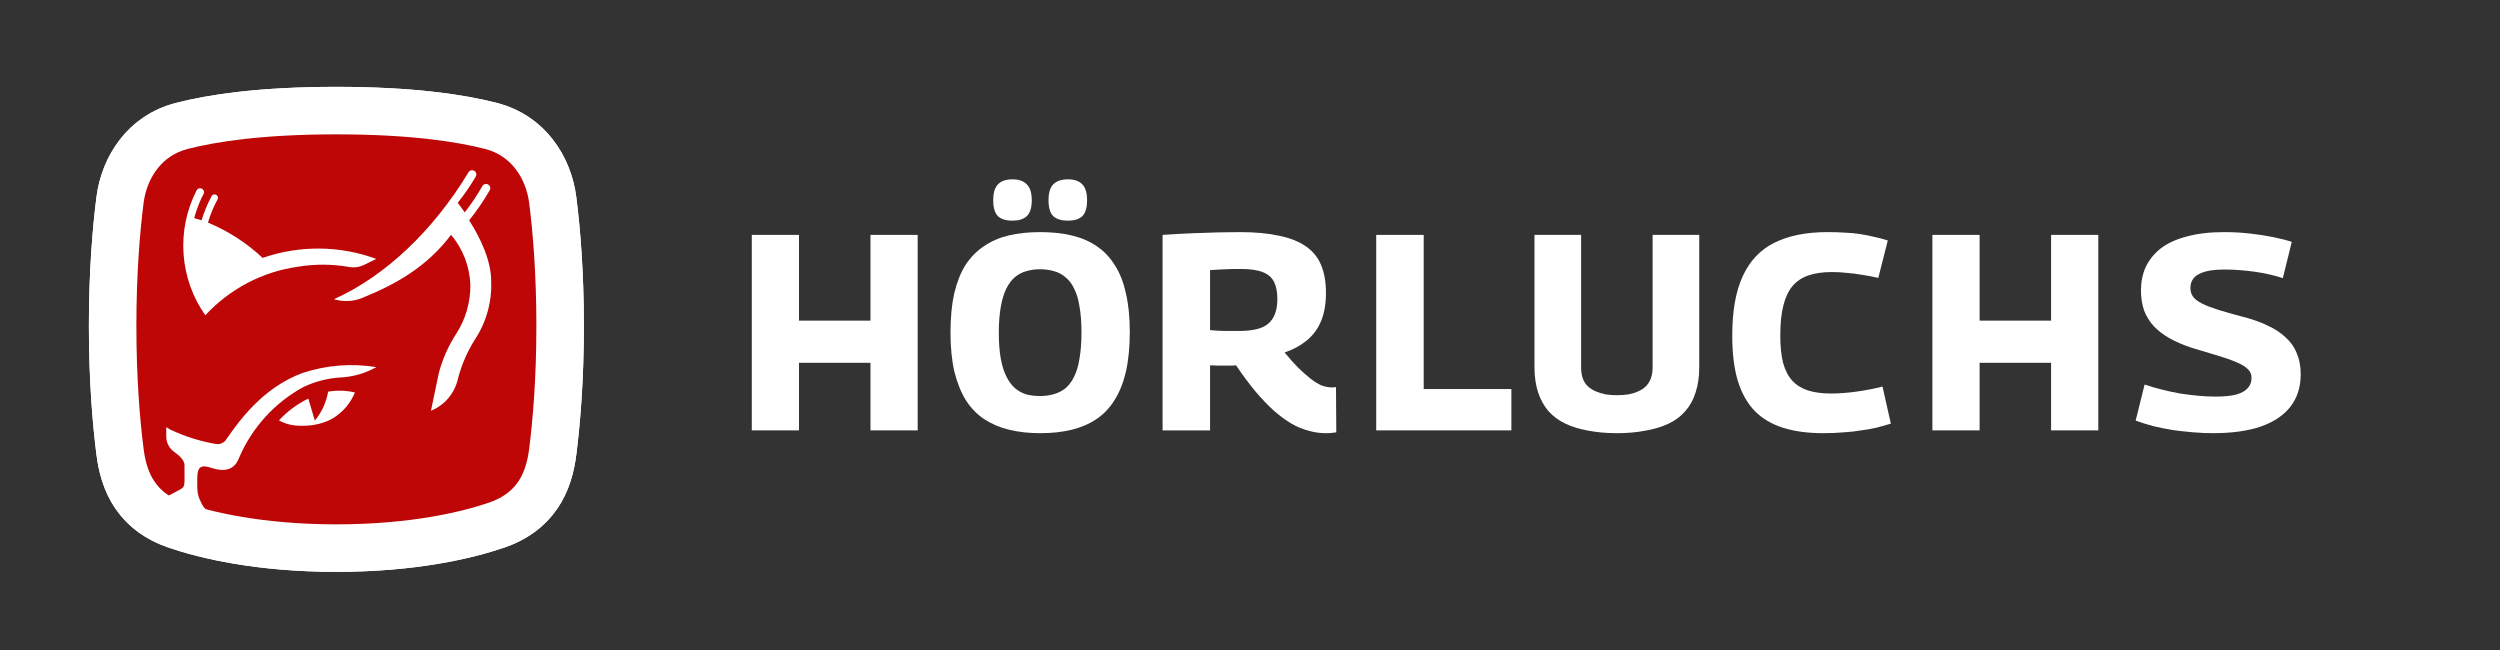 <svg width="1000" height="260" viewBox="0 0 1000 260" fill="none" xmlns="http://www.w3.org/2000/svg">
<rect x="0" y="0" width="1000" height="260" fill="#333333" stroke="none"/>
<path fill-rule="evenodd" clip-rule="evenodd" d="M70.259 41.196C83.429 37.8 103.793 34.74 134.552 34.74C165.311 34.74 185.674 37.8 198.844 41.196C218.013 46.139 228.453 62.551 230.521 78.826C232.028 90.683 233.552 108.161 233.552 130.352C233.552 152.544 232.028 170.021 230.521 181.879C229.667 188.595 227.772 196.393 222.897 203.495C217.764 210.972 210.48 216.026 201.761 219.017C188.873 223.44 166.202 228.74 134.552 228.74C102.902 228.74 80.231 223.44 67.342 219.017C58.624 216.026 51.34 210.972 46.207 203.495C41.331 196.393 39.436 188.595 38.583 181.879C37.076 170.021 35.552 152.544 35.552 130.352C35.552 108.161 37.076 90.683 38.583 78.826C40.651 62.551 51.091 46.139 70.259 41.196ZM134.552 53.74C105.009 53.74 86.291 56.683 75.004 59.594C64.981 62.179 58.746 70.871 57.431 81.221C56.016 92.354 54.552 109.029 54.552 130.352C54.552 151.676 56.016 168.351 57.431 179.484C58.746 189.834 62.597 197.302 73.509 201.046C84.421 204.79 105.009 209.74 134.552 209.74C164.095 209.74 184.682 204.79 195.594 201.046C206.507 197.302 210.357 189.834 211.672 179.484C213.087 168.351 214.552 151.676 214.552 130.352C214.552 109.029 213.087 92.354 211.672 81.221C210.357 70.871 204.123 62.179 194.1 59.594C182.812 56.683 164.095 53.74 134.552 53.74Z" fill="white"/>
<path d="M134.552 44.24C104.401 44.24 84.86 47.242 72.632 50.395C58.036 54.159 49.699 66.711 48.007 80.023C46.546 91.519 45.052 108.595 45.052 130.352C45.052 152.11 46.546 169.186 48.007 180.682C48.762 186.627 50.356 192.753 54.039 198.119C57.851 203.671 63.338 207.6 70.426 210.032C82.326 214.115 103.955 219.24 134.552 219.24C165.148 219.24 186.777 214.115 198.678 210.032C205.765 207.6 211.253 203.671 215.064 198.119C218.748 192.753 220.341 186.627 221.097 180.682C222.557 169.186 224.052 152.11 224.052 130.352C224.052 108.595 222.557 91.519 221.097 80.023C219.405 66.711 211.068 54.159 196.472 50.395C184.243 47.242 164.703 44.24 134.552 44.24Z" fill="#BE0607" stroke="white" stroke-width="19"/>
<mask id="mask0_561_1725" style="mask-type:alpha" maskUnits="userSpaceOnUse" x="54" y="54" width="161" height="157">
<path d="M75.004 60.594C86.291 57.683 105.009 54.74 134.552 54.74C164.095 54.74 182.812 57.683 194.1 60.594C204.123 63.179 210.357 71.871 211.672 82.221C213.087 93.354 214.552 110.029 214.552 131.352C214.552 152.676 213.087 169.351 211.672 180.484C210.357 190.834 206.507 198.302 195.594 202.046C184.682 205.79 164.095 210.74 134.552 210.74C105.009 210.74 84.421 205.79 73.509 202.046C62.597 198.302 58.746 190.834 57.431 180.484C56.016 169.351 54.552 152.676 54.552 131.352C54.552 110.029 56.016 93.354 57.431 82.221C58.746 71.871 64.981 63.179 75.004 60.594Z" fill="#BE0607"/>
</mask>
<g mask="url(#mask0_561_1725)">
<path d="M68.148 209.814C66.093 208.474 70.131 207.665 69.036 205.446C67.941 203.227 67.046 200.852 67.218 198.376C67.218 198.376 71.198 196.289 72.271 195.664C73.343 195.039 73.77 194.5 73.808 192.568V186.165C73.89 184.168 71.669 182.149 69.657 180.738C68.679 180.045 67.88 179.12 67.331 178.044C66.781 176.967 66.496 175.771 66.501 174.558V170.85L68.148 171.855C73.94 174.59 80.069 176.519 86.368 177.591C87.13 177.727 87.915 177.64 88.632 177.342C89.348 177.043 89.966 176.544 90.415 175.902C95.368 168.724 104.963 155.091 121.031 149.185C130.545 146.043 140.656 145.243 150.534 146.85L150.271 146.996C145.973 149.365 141.209 150.726 136.327 150.977C131.175 151.273 126.125 152.56 121.445 154.771C109.979 160.965 100.903 170.91 95.683 183C92.82 191.012 84.711 187.01 82.907 186.676C79.403 186.03 78.907 188.038 78.907 191.766V193.962C78.893 196.247 79.016 197.983 79.992 200.041C80.968 202.1 81.79 204.505 85.879 205.446C88.779 208.083 95.947 212.512 105.863 212.512L68.148 209.814ZM121.008 170.321C116.979 170.321 114.464 169.707 111.569 168.161C114.924 164.542 118.908 161.584 123.32 159.437L125.926 168.213C128.686 164.919 130.524 160.93 131.248 156.665C134.808 156.056 138.45 156.162 141.97 156.977C140.271 161.144 137.334 164.667 133.57 167.053C129.806 169.44 125.036 170.321 121.008 170.321ZM187.418 68.881C187.655 68.511 188.022 68.246 188.444 68.141C188.866 68.036 189.312 68.098 189.69 68.315C189.881 68.425 190.048 68.572 190.182 68.749C190.317 68.925 190.415 69.127 190.472 69.342C190.529 69.557 190.543 69.782 190.514 70.003C190.484 70.224 190.412 70.437 190.301 70.629C188.151 74.304 185.736 77.812 183.077 81.125C183.077 81.125 185.147 83.818 185.892 84.947C188.492 81.623 190.848 78.109 192.942 74.433C193.169 74.038 193.54 73.749 193.975 73.631C194.41 73.513 194.874 73.574 195.264 73.801C195.455 73.912 195.622 74.06 195.756 74.237C195.89 74.414 195.989 74.616 196.046 74.832C196.102 75.048 196.117 75.273 196.088 75.494C196.058 75.716 195.986 75.929 195.876 76.122C193.448 80.335 190.701 84.349 187.658 88.126C192.238 95.328 196.47 104.267 196.47 112.484C196.801 120.834 194.48 129.07 189.85 135.974C186.939 140.644 184.727 145.728 183.285 151.06L183.21 151.407C182.574 154.29 181.254 156.972 179.367 159.219C177.48 161.466 175.082 163.21 172.382 164.3C172.382 164.3 175.347 150.056 175.477 149.434C176.95 143.737 179.338 138.326 182.544 133.421C186.286 127.597 188.236 120.771 188.143 113.815C187.84 106.493 185.123 99.488 180.43 93.928C170.64 106.838 158.367 113.707 144.799 119.204C141.219 120.651 137.26 120.817 133.575 119.673C153.943 110.598 173.369 92.219 187.418 68.881ZM78.632 76.153C78.735 75.959 78.877 75.789 79.048 75.653C79.218 75.516 79.415 75.417 79.624 75.361C79.834 75.304 80.053 75.292 80.268 75.325C80.483 75.358 80.688 75.435 80.873 75.552C81.21 75.761 81.456 76.094 81.558 76.482C81.66 76.871 81.612 77.284 81.422 77.637C81.122 78.193 80.794 78.808 80.586 79.235C79.389 81.818 78.415 84.502 77.675 87.257C78.7 87.532 79.694 87.82 80.637 88.119C81.642 84.787 82.972 81.565 84.606 78.502C84.706 78.312 84.847 78.149 85.019 78.025C85.191 77.9 85.389 77.818 85.597 77.784C85.806 77.75 86.019 77.766 86.22 77.831C86.422 77.895 86.606 78.006 86.758 78.154C86.972 78.359 87.114 78.63 87.16 78.925C87.206 79.219 87.155 79.522 87.014 79.784C86.673 80.423 86.249 81.222 86.01 81.74C84.887 84.051 83.957 86.455 83.229 88.925V88.994L83.202 89.046C91.254 92.398 98.656 97.177 105.063 103.163C119.81 98.04 135.833 98.177 150.494 103.552L145.763 105.893C143.793 106.872 141.565 107.173 139.413 106.752C132.757 105.606 125.961 105.579 119.297 106.672C105.084 108.626 91.962 115.486 82.126 126.104C77.054 118.923 74.041 110.451 73.424 101.632C72.807 92.812 74.61 83.992 78.632 76.153Z" fill="white"/>
</g>
<path d="M916.708 96.752L913.133 111.274C911.644 110.753 909.931 110.269 907.995 109.822C906.058 109.375 904.048 109.003 901.963 108.705C899.877 108.407 897.792 108.184 895.707 108.035C893.622 107.886 891.611 107.811 889.675 107.811C885.281 107.811 881.93 108.407 879.622 109.598C877.313 110.79 876.159 112.652 876.159 115.184C876.159 116.524 876.531 117.716 877.276 118.758C878.02 119.726 879.212 120.62 880.85 121.439C882.489 122.258 884.611 123.077 887.217 123.897C889.824 124.716 892.952 125.609 896.601 126.578C900.548 127.546 903.973 128.737 906.878 130.152C909.856 131.493 912.314 133.094 914.25 134.955C916.261 136.743 917.75 138.865 918.718 141.323C919.761 143.706 920.282 146.498 920.282 149.7C920.282 154.764 918.942 159.046 916.261 162.546C913.58 166.047 909.633 168.727 904.42 170.589C899.207 172.376 892.803 173.27 885.207 173.27C882.675 173.27 880.068 173.158 877.388 172.935C874.707 172.712 871.988 172.414 869.233 172.041C866.552 171.595 863.946 171.073 861.414 170.477C858.882 169.807 856.499 169.063 854.265 168.243L857.839 153.833C860.073 154.578 862.382 155.248 864.765 155.844C867.148 156.44 869.568 156.961 872.026 157.408C874.483 157.78 876.903 158.078 879.286 158.302C881.744 158.525 884.053 158.637 886.212 158.637C889.563 158.637 892.281 158.376 894.367 157.855C896.526 157.259 898.09 156.403 899.058 155.286C900.101 154.169 900.622 152.791 900.622 151.153C900.622 149.738 900.101 148.546 899.058 147.578C898.09 146.61 896.601 145.716 894.59 144.897C892.579 144.003 890.047 143.11 886.994 142.216C884.015 141.323 880.553 140.28 876.606 139.088C873.254 137.971 870.313 136.705 867.781 135.291C865.323 133.876 863.238 132.275 861.525 130.487C859.813 128.625 858.509 126.503 857.616 124.12C856.797 121.737 856.387 119.056 856.387 116.077C856.387 112.726 857.02 109.636 858.286 106.806C859.626 103.976 861.6 101.519 864.206 99.433C866.887 97.348 870.35 95.747 874.595 94.63C878.84 93.439 883.866 92.843 889.675 92.843C893.101 92.843 896.489 93.029 899.84 93.401C903.266 93.774 906.431 94.258 909.335 94.853C912.239 95.449 914.697 96.082 916.708 96.752Z" fill="white"/>
<path d="M772.963 172.153V93.96H791.841V128.253H820.437V93.96H839.315V172.153H820.437V145.121H791.841V172.153H772.963Z" fill="white"/>
<path d="M692.899 134.285C692.899 124.381 694.314 116.412 697.144 110.38C699.974 104.274 704.181 99.843 709.766 97.088C715.426 94.258 722.501 92.843 730.99 92.843C733.597 92.843 735.942 92.917 738.028 93.066C740.187 93.141 742.198 93.327 744.06 93.625C745.996 93.923 747.858 94.295 749.645 94.742C751.432 95.114 753.257 95.598 755.118 96.194L751.32 111.162C749.086 110.641 746.927 110.231 744.842 109.934C742.756 109.561 740.708 109.301 738.698 109.152C736.762 108.928 734.788 108.817 732.777 108.817C729.128 108.817 726.001 109.263 723.394 110.157C720.788 111.051 718.665 112.466 717.027 114.402C715.389 116.338 714.16 118.944 713.341 122.221C712.522 125.423 712.112 129.407 712.112 134.173C712.112 138.493 712.484 142.142 713.229 145.121C714.048 148.099 715.277 150.482 716.915 152.27C718.554 154.057 720.639 155.36 723.171 156.179C725.777 156.998 728.831 157.408 732.331 157.408C735.607 157.408 739.07 157.147 742.719 156.626C746.443 156.105 749.868 155.435 752.996 154.615L756.347 169.472C754.56 169.993 752.698 170.515 750.762 171.036C748.826 171.483 746.741 171.855 744.506 172.153C742.347 172.525 740.001 172.786 737.469 172.935C734.937 173.158 732.182 173.27 729.203 173.27C723.171 173.27 717.884 172.563 713.341 171.148C708.798 169.733 705 167.499 701.947 164.445C698.968 161.392 696.697 157.371 695.133 152.381C693.644 147.392 692.899 141.36 692.899 134.285Z" fill="white"/>
<path d="M613.792 146.796V93.96H632.447V147.02C632.447 148.658 632.67 150.11 633.117 151.376C633.564 152.642 634.234 153.685 635.128 154.504C636.021 155.323 637.064 155.993 638.256 156.515C639.447 157.036 640.75 157.445 642.165 157.743C643.655 157.967 645.181 158.078 646.745 158.078C648.458 158.078 650.022 157.967 651.437 157.743C652.926 157.445 654.229 157.036 655.346 156.515C656.538 155.993 657.543 155.323 658.362 154.504C659.256 153.61 659.926 152.53 660.373 151.264C660.82 149.998 661.043 148.584 661.043 147.02V93.96H679.698V146.796C679.698 150.669 679.214 154.057 678.246 156.961C677.352 159.866 675.974 162.36 674.113 164.446C672.325 166.531 670.091 168.206 667.41 169.472C664.73 170.738 661.639 171.669 658.139 172.265C654.713 172.935 650.915 173.27 646.745 173.27C642.575 173.27 638.777 172.935 635.351 172.265C631.926 171.669 628.872 170.738 626.191 169.472C623.511 168.206 621.239 166.531 619.377 164.446C617.59 162.36 616.213 159.866 615.244 156.961C614.276 154.057 613.792 150.669 613.792 146.796Z" fill="white"/>
<path d="M550.486 172.153V93.96H569.476V155.621H604.551V172.153H550.486Z" fill="white"/>
<path d="M530.269 173.27C527.96 173.27 525.652 172.935 523.343 172.265C521.035 171.669 518.726 170.701 516.418 169.36C514.183 168.02 511.875 166.307 509.492 164.222C507.109 162.062 504.651 159.493 502.119 156.514C499.662 153.536 497.093 150.073 494.412 146.126C493.965 146.2 493.332 146.238 492.513 146.238C491.768 146.238 491.135 146.238 490.614 146.238C489.646 146.238 488.566 146.238 487.374 146.238C486.183 146.238 485.066 146.2 484.023 146.126V172.153H465.033V93.96C469.427 93.662 473.449 93.439 477.098 93.29C480.821 93.141 484.209 93.029 487.263 92.954C490.39 92.88 493.257 92.843 495.864 92.843C502.045 92.843 507.295 93.327 511.614 94.295C516.008 95.189 519.583 96.603 522.338 98.54C525.168 100.476 527.216 103.008 528.482 106.136C529.748 109.189 530.381 112.875 530.381 117.194C530.381 121.588 529.71 125.386 528.37 128.588C527.03 131.716 525.093 134.285 522.561 136.296C520.104 138.307 517.2 139.87 513.848 140.987C515.785 143.37 517.609 145.418 519.322 147.131C521.109 148.844 522.748 150.296 524.237 151.488C525.801 152.679 527.253 153.573 528.593 154.169C530.008 154.69 531.349 154.951 532.615 154.951C532.838 154.951 533.136 154.951 533.508 154.951C533.881 154.876 534.179 154.839 534.402 154.839L534.514 172.935C533.992 173.009 533.397 173.084 532.726 173.158C532.056 173.233 531.237 173.27 530.269 173.27ZM495.641 132.386C498.247 132.386 500.518 132.163 502.454 131.716C504.391 131.269 505.955 130.562 507.146 129.594C508.412 128.551 509.343 127.248 509.939 125.684C510.609 124.046 510.944 122.035 510.944 119.652C510.944 116.748 510.497 114.439 509.604 112.726C508.71 110.939 507.183 109.636 505.024 108.817C502.939 107.997 500.034 107.588 496.311 107.588C495.119 107.588 494.077 107.588 493.183 107.588C492.364 107.588 491.507 107.625 490.614 107.699C489.795 107.699 488.864 107.737 487.821 107.811C486.779 107.886 485.513 107.96 484.023 108.035V132.051C485.14 132.126 486.146 132.2 487.039 132.275C487.933 132.275 488.827 132.312 489.72 132.386C490.614 132.386 491.507 132.386 492.401 132.386C493.369 132.386 494.449 132.386 495.641 132.386Z" fill="white"/>
<path d="M416.059 158.413C418.07 158.413 419.932 158.153 421.645 157.631C423.432 157.11 424.996 156.291 426.336 155.174C427.677 153.982 428.794 152.456 429.687 150.594C430.655 148.658 431.363 146.237 431.81 143.333C432.331 140.354 432.592 136.892 432.592 132.945C432.592 128.998 432.331 125.572 431.81 122.668C431.363 119.763 430.655 117.38 429.687 115.519C428.794 113.582 427.639 112.056 426.224 110.939C424.884 109.747 423.357 108.928 421.645 108.481C419.932 107.96 418.07 107.699 416.059 107.699C414.049 107.699 412.187 107.96 410.474 108.481C408.836 108.928 407.346 109.71 406.006 110.827C404.665 111.944 403.511 113.471 402.543 115.407C401.575 117.343 400.83 119.801 400.309 122.779C399.788 125.684 399.527 129.109 399.527 133.056C399.527 137.078 399.788 140.541 400.309 143.445C400.83 146.275 401.575 148.658 402.543 150.594C403.511 152.53 404.665 154.094 406.006 155.286C407.346 156.403 408.836 157.222 410.474 157.743C412.187 158.19 414.049 158.413 416.059 158.413ZM416.059 173.27C411.591 173.27 407.495 172.823 403.772 171.93C400.048 171.036 396.697 169.621 393.718 167.685C390.814 165.749 388.357 163.217 386.346 160.089C384.41 156.961 382.883 153.163 381.766 148.695C380.723 144.227 380.202 139.014 380.202 133.056C380.202 127.099 380.686 121.923 381.654 117.529C382.697 113.061 384.186 109.263 386.122 106.135C388.133 103.008 390.591 100.476 393.495 98.54C396.399 96.529 399.713 95.077 403.437 94.183C407.235 93.29 411.442 92.843 416.059 92.843C420.751 92.843 424.958 93.29 428.682 94.183C432.48 95.077 435.794 96.492 438.624 98.428C441.528 100.364 443.948 102.896 445.884 106.024C447.895 109.077 449.385 112.838 450.353 117.306C451.395 121.7 451.917 126.838 451.917 132.721C451.917 138.828 451.395 144.152 450.353 148.695C449.31 153.163 447.783 156.961 445.773 160.089C443.837 163.217 441.416 165.749 438.512 167.685C435.608 169.621 432.294 171.036 428.57 171.93C424.847 172.823 420.676 173.27 416.059 173.27ZM427.118 88.263C424.586 88.263 422.65 87.667 421.309 86.475C420.043 85.21 419.41 83.087 419.41 80.108C419.41 77.129 420.043 75.007 421.309 73.741C422.65 72.401 424.586 71.731 427.118 71.731C429.725 71.731 431.661 72.401 432.927 73.741C434.193 75.007 434.826 77.129 434.826 80.108C434.826 83.087 434.193 85.21 432.927 86.475C431.661 87.667 429.725 88.263 427.118 88.263ZM405.001 88.263C402.394 88.263 400.458 87.667 399.192 86.475C397.926 85.21 397.293 83.087 397.293 80.108C397.293 77.129 397.926 75.007 399.192 73.741C400.458 72.401 402.394 71.731 405.001 71.731C407.533 71.731 409.432 72.401 410.698 73.741C412.038 75.007 412.708 77.129 412.708 80.108C412.708 83.087 412.038 85.21 410.698 86.475C409.432 87.667 407.533 88.263 405.001 88.263Z" fill="white"/>
<path d="M300.718 172.153V93.96H319.596V128.253H348.193V93.96H367.071V172.153H348.193V145.121H319.596V172.153H300.718Z" fill="white"/>
</svg>
